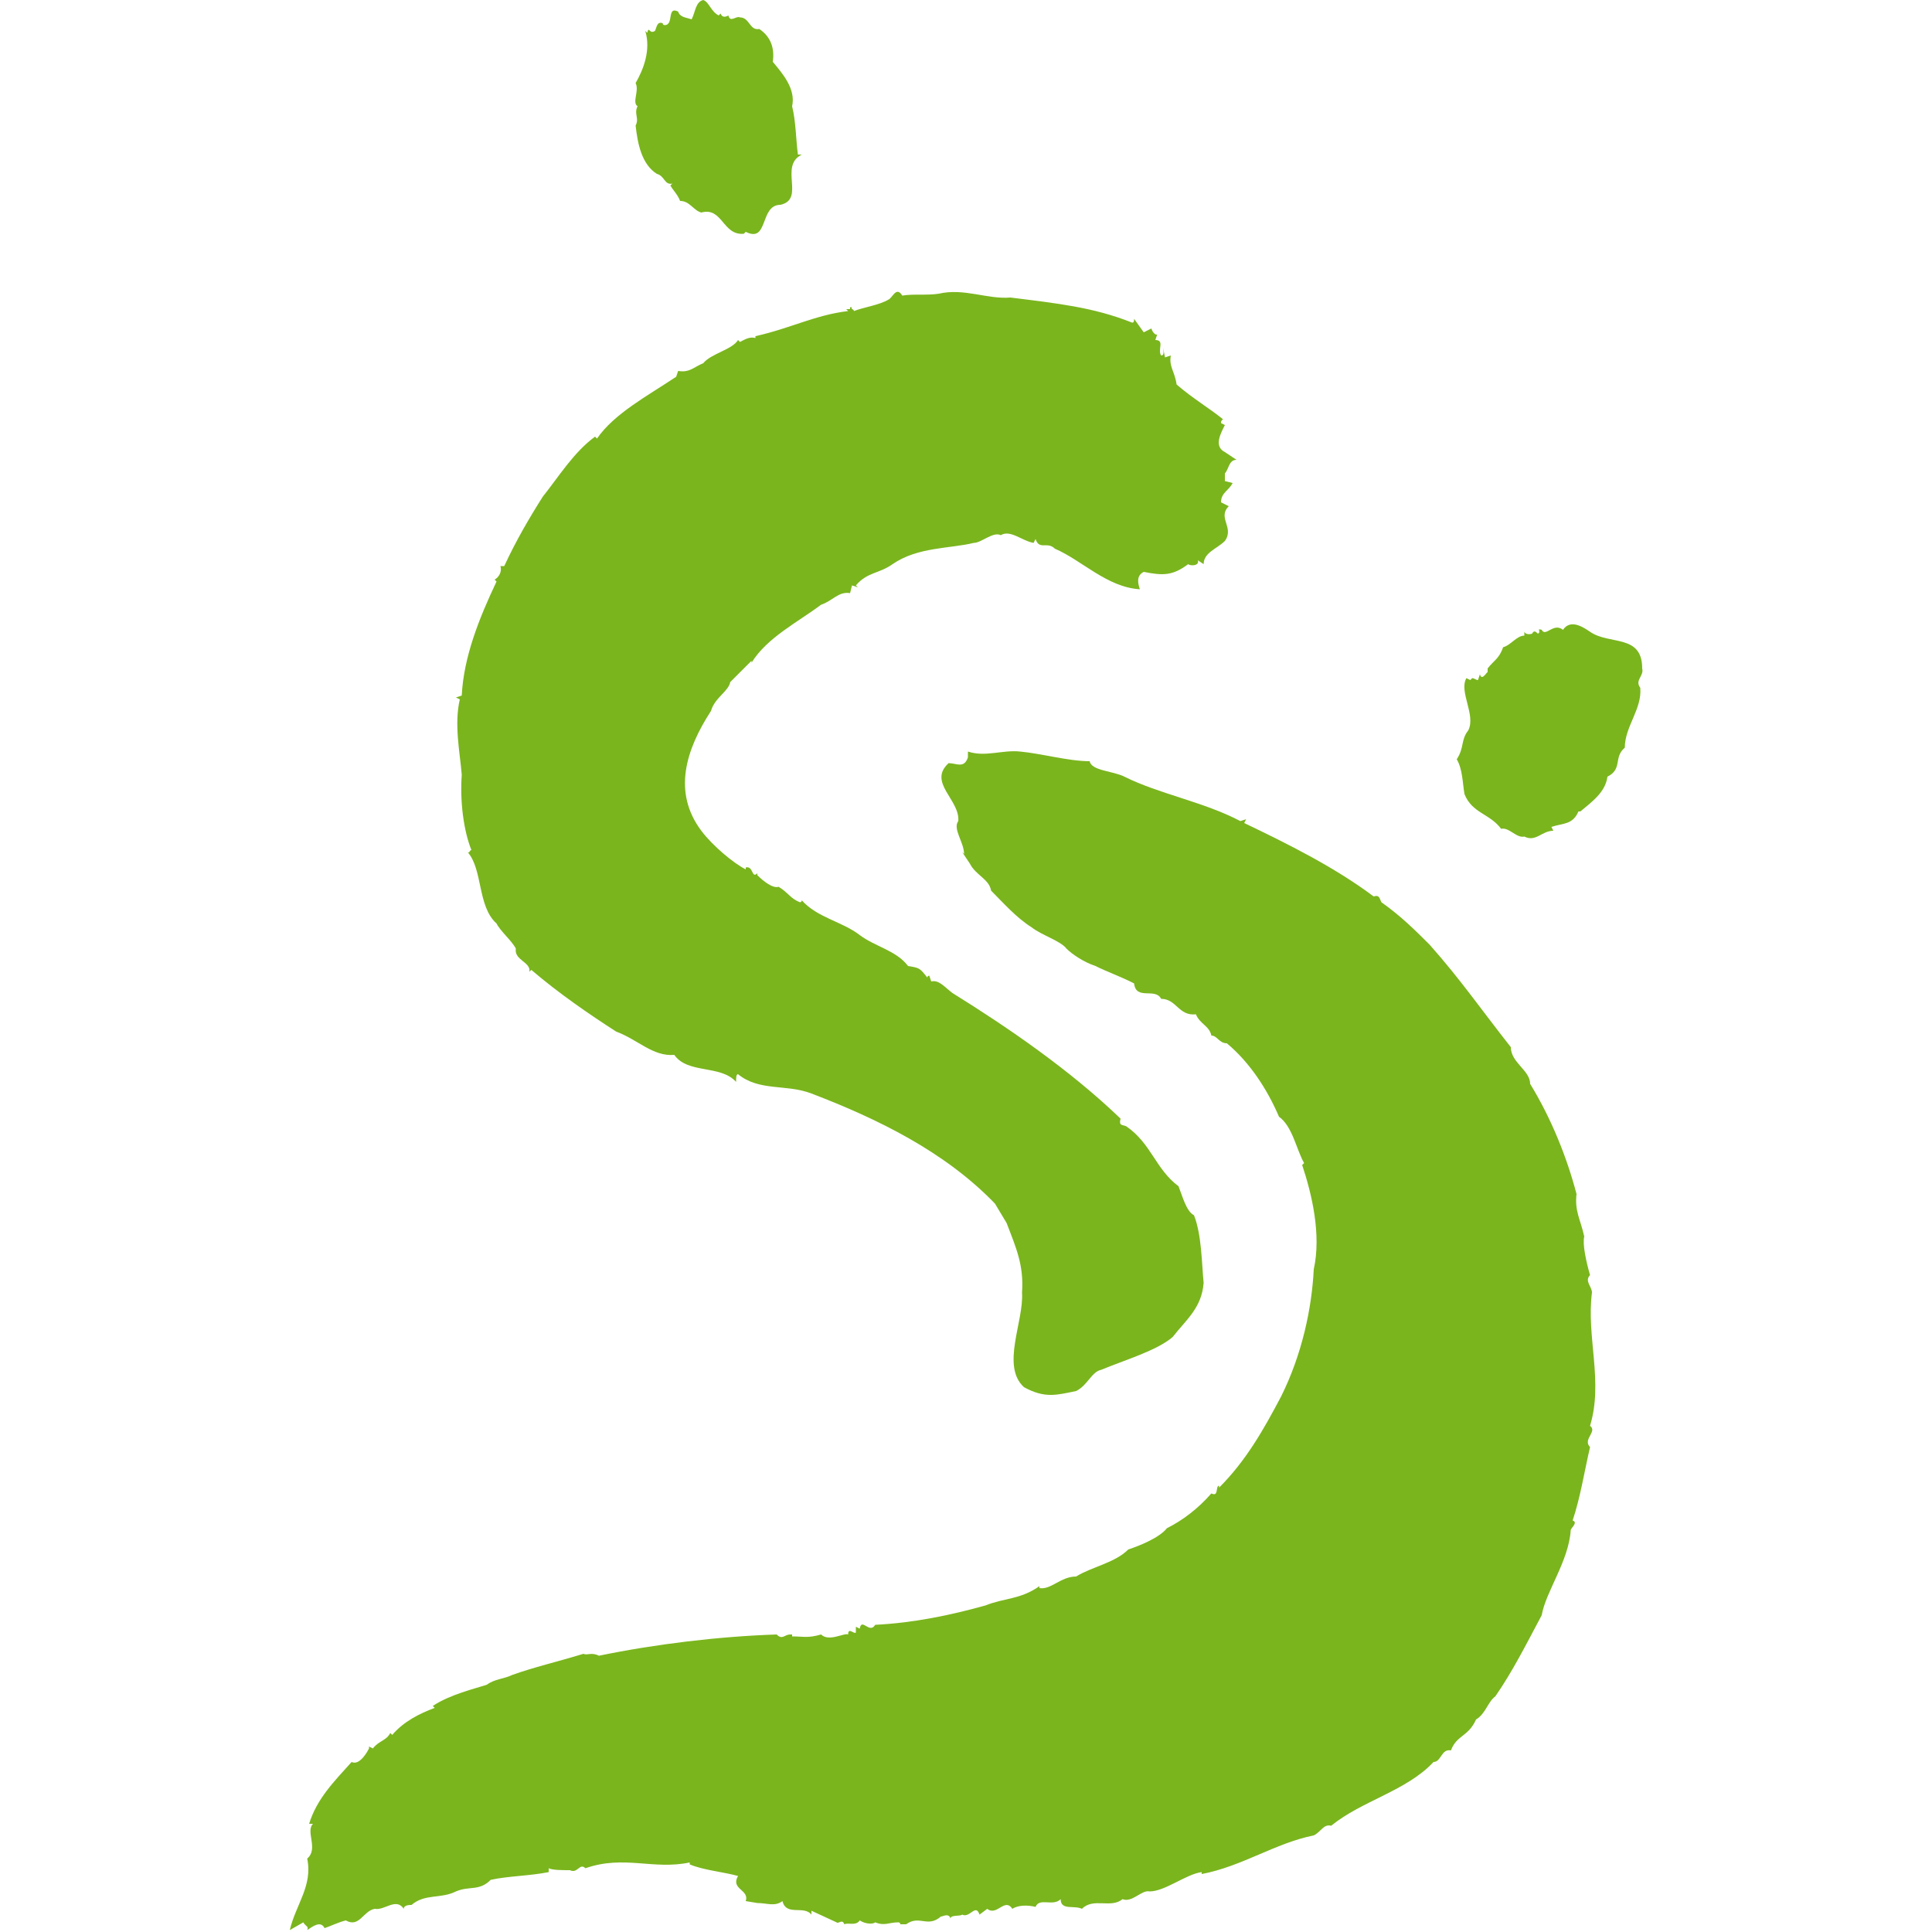 <?xml version="1.0" encoding="utf-8"?>
<svg version="1.1" xmlns="http://www.w3.org/2000/svg" xmlns:xlink="http://www.w3.org/1999/xlink" x="0px" y="0px" viewBox="0 0 100 100" style="enable-background:new 0 0 100 100;">
	<style type="text/css">path { fill: #7ab51d; }</style>
	<g class="symbol">
		<path d="M37.2,0.8l0.1-0.1c0.1,0.3,0.4,0.1,0.4,0.1c0.1,0.4,0.4,0,0.6,0.1c0.5,0,0.5,0.7,1,0.6c0.6,0.4,0.8,1,0.7,1.7c0.5,0.6,1.2,1.4,1,2.3c0.2,0.8,0.2,1.8,0.3,2.5L41.5,8c-1.2,0.6,0.2,2.3-1.1,2.6c-1.1,0-0.6,2-1.8,1.4l-0.1,0.1c-1.1,0.1-1.1-1.4-2.2-1.1c-0.4-0.1-0.6-0.6-1.1-0.6c-0.1-0.3-0.4-0.6-0.5-0.8l0.1-0.1c-0.4,0.1-0.4-0.4-0.8-0.5c-0.8-0.5-1-1.6-1.1-2.5c0.2-0.4-0.1-0.6,0.1-1c-0.3-0.2,0.1-0.8-0.1-1.2c0.4-0.7,0.8-1.7,0.5-2.7l0.1,0.1c0.1-0.4,0.1,0.1,0.4-0.1c0.1-0.2,0.1-0.5,0.4-0.4c0,0,0,0.1,0.1,0.1c0.5,0,0.1-1,0.7-0.7c0.1,0.3,0.4,0.3,0.7,0.4C36,0.6,36,0.1,36.4,0C36.7,0.1,36.8,0.6,37.2,0.8"/>
		<path d="M46.7,15.3c0.6-0.1,1.3,0,1.9-0.1c1.3-0.3,2.5,0.3,3.7,0.2c2.4,0.3,4.3,0.5,6.3,1.3c0.1,0,0.1-0.1,0.1-0.2l0.5,0.7l0.4-0.2c0,0.1,0.2,0.4,0.3,0.3l-0.1,0.3c0.5,0,0.1,0.5,0.3,0.8c0.2,0,0.1-0.3,0.1-0.4l0.1,0.5l0.3-0.1c-0.1,0.6,0.2,0.8,0.3,1.5c0.8,0.7,1.8,1.3,2.4,1.8c-0.1,0.1-0.1,0.1-0.1,0.2l0.2,0.1c-0.2,0.4-0.6,1.1,0,1.4l0.6,0.4c-0.4,0-0.4,0.5-0.6,0.7v0.4l0.4,0.1c-0.2,0.4-0.6,0.5-0.6,1l0.4,0.2c-0.6,0.6,0.3,1.1-0.2,1.8c-0.4,0.4-1.1,0.6-1.1,1.2L62,29c0.1,0.3-0.4,0.3-0.5,0.2c-0.8,0.6-1.3,0.6-2.3,0.4c-0.4,0.2-0.3,0.6-0.2,0.9c-1.7-0.1-3-1.5-4.4-2.1c-0.4-0.4-0.8,0.1-1-0.5l-0.1,0.2c-0.6-0.1-1.2-0.7-1.7-0.4c-0.4-0.2-1,0.4-1.4,0.4c-1.2,0.3-2.9,0.2-4.2,1.1c-0.7,0.5-1.3,0.4-1.9,1.1l0.1,0.1l-0.3-0.1L44,30.7c-0.6-0.1-0.9,0.4-1.5,0.6c-1.2,0.9-2.8,1.7-3.6,3v-0.1c-0.3,0.3-0.8,0.8-1.1,1.1c-0.1,0.5-0.8,0.8-1,1.5c-1.3,2-2,4.2-0.5,6.2c0.6,0.8,1.7,1.7,2.3,2v-0.1c0.4-0.1,0.3,0.6,0.6,0.3v0.1c0.3,0.3,0.8,0.7,1.1,0.6c0.5,0.3,0.6,0.6,1.1,0.8c0.1,0,0.1-0.1,0.1-0.1c0.8,0.9,2.1,1.1,3,1.8c0.8,0.6,1.9,0.8,2.5,1.6c0.6,0.1,0.6,0.1,1,0.6c0-0.1,0.1-0.1,0.1-0.1l0.1,0.3c0.4-0.1,0.7,0.3,1.1,0.6c2.9,1.8,6.1,4,8.7,6.5c-0.1,0.4,0.1,0.3,0.3,0.4c1.3,0.9,1.5,2.2,2.7,3.1c0.2,0.5,0.4,1.3,0.8,1.5c0.4,1,0.4,2.5,0.5,3.5c-0.1,1.3-0.9,1.9-1.6,2.8c-0.8,0.7-2.5,1.2-3.7,1.7c-0.5,0.1-0.7,0.8-1.3,1.1c-1,0.2-1.6,0.4-2.7-0.2c-1.2-1.1,0-3.4-0.1-4.9c0.1-1.4-0.3-2.3-0.8-3.6l-0.6-1c-2.6-2.7-6.1-4.4-9.5-5.7c-1.3-0.5-2.7-0.1-3.8-1c-0.1,0-0.1,0.2-0.1,0.4c-0.8-0.9-2.5-0.4-3.2-1.4c-1.1,0.1-1.9-0.8-3-1.2c-1.4-0.9-3-2-4.4-3.2l-0.1,0.1c0.1-0.5-0.8-0.6-0.7-1.2c-0.2-0.4-0.8-0.9-1-1.3c-1-0.9-0.7-2.8-1.5-3.7c0.1,0.1,0.1-0.1,0.2-0.1c-0.4-1-0.6-2.5-0.5-3.9c-0.1-1.2-0.4-2.6-0.1-3.9l-0.2-0.1l0.3-0.1c0.1-2,0.9-4,1.8-5.9l-0.1-0.1c0.2-0.1,0.4-0.4,0.3-0.7h0.2c0.6-1.3,1.3-2.5,2-3.6c0.8-1,1.6-2.3,2.7-3.1l0.1,0.1c0.9-1.3,2.6-2.2,4.1-3.2l0.1-0.3c0.6,0.1,0.8-0.2,1.3-0.4c0.4-0.5,1.5-0.7,1.8-1.2l0.1,0.1c0.2-0.1,0.5-0.3,0.8-0.2v-0.1c1.8-0.4,3.1-1.1,4.8-1.3c-0.1-0.1-0.1-0.1-0.1-0.1h0.3h-0.1v-0.1h0.1c-0.1,0.1,0.1,0.1,0.1,0.2c0.5-0.2,1.3-0.3,1.8-0.6C46.2,15.4,46.4,14.8,46.7,15.3"/>
		<path d="M82.3,32.7c1,0.7,2.7,0.1,2.7,1.9c0.1,0.4-0.4,0.6-0.1,1c0.1,1.1-0.8,2-0.8,3.1c-0.6,0.5-0.1,1.1-0.9,1.5c-0.1,0.8-0.8,1.3-1.4,1.8L81.7,42c-0.3,0.7-0.8,0.6-1.4,0.8l0.1,0.2c-0.6,0-0.9,0.6-1.5,0.3c-0.4,0.1-0.8-0.5-1.2-0.4c-0.6-0.8-1.5-0.8-1.9-1.8c-0.1-0.6-0.1-1.3-0.4-1.8c0.4-0.6,0.2-1,0.6-1.5c0.4-0.8-0.5-2-0.1-2.7l0.2,0.1l0.1-0.1c0.1,0,0.2,0.1,0.3,0.1l0.1-0.3c0.1,0.4,0.4-0.2,0.4-0.1v-0.2c0.3-0.4,0.6-0.5,0.8-1.1c0.4-0.1,0.7-0.6,1.1-0.6v-0.2c0.1,0.2,0.4,0.1,0.4,0.1c0.1-0.2,0.2-0.1,0.3,0c0.2-0.1-0.1-0.3,0.2-0.2c0.2,0.4,0.6-0.4,1.1,0C81.3,32,82,32.5,82.3,32.7"/>
		<path d="M52.8,38.9c1.1,0.1,2.5,0.5,3.6,0.5c0.1,0.5,1.2,0.5,1.8,0.8c1.8,0.9,4.1,1.3,6,2.3l0.3-0.1l-0.1,0.2c2.3,1.1,4.7,2.3,6.7,3.8c0.3-0.1,0.3,0.1,0.4,0.3c1,0.7,1.8,1.5,2.5,2.2c1.6,1.8,2.7,3.4,4.2,5.3c0,0.8,1,1.2,1,1.9c1.1,1.8,1.9,3.8,2.4,5.7c-0.1,0.9,0.2,1.3,0.4,2.2c-0.1,0.4,0.1,1.3,0.3,2c-0.3,0.3,0.1,0.6,0.1,0.9c-0.3,2.3,0.6,4.6-0.1,6.9c0.4,0.3-0.4,0.7,0,1.1c-0.3,1.3-0.5,2.6-0.9,3.8c0.3,0.1-0.1,0.4-0.1,0.5c-0.1,1.6-1.3,3.2-1.5,4.4c-0.8,1.5-1.5,2.9-2.4,4.2c-0.4,0.3-0.5,0.9-1,1.2c-0.4,0.9-1,0.8-1.3,1.6c-0.5-0.1-0.5,0.6-0.9,0.6c-1.4,1.5-3.7,2-5.3,3.3c-0.4-0.1-0.5,0.3-0.9,0.5c-2,0.4-3.7,1.6-5.8,2v-0.1c-0.8,0.1-1.9,1-2.7,1c-0.4-0.1-0.9,0.6-1.4,0.4c-0.6,0.5-1.5-0.1-2.1,0.5c-0.4-0.2-1.1,0.1-1.1-0.5c-0.4,0.4-1.1-0.1-1.3,0.4c-0.4-0.1-0.9-0.1-1.2,0.1c-0.4-0.6-0.8,0.4-1.3,0l-0.4,0.3c-0.2-0.6-0.5,0.2-0.9,0c-0.1,0.1-0.6,0-0.6,0.2c-0.1-0.3-0.4-0.1-0.5-0.1c-0.7,0.6-1.1-0.1-1.8,0.4h-0.3c0-0.1-0.1-0.1-0.1-0.1c-0.5,0-0.7,0.2-1.2,0c-0.1,0.1-0.5,0.1-0.8-0.1c-0.2,0.3-0.6,0.1-0.8,0.2c-0.1-0.3-0.3,0-0.4-0.1L42,98.9v0.2c-0.4-0.5-1.3,0.1-1.5-0.7c-0.4,0.3-0.8,0.1-1.3,0.1l-0.6-0.1c0.2-0.6-0.8-0.6-0.4-1.3c-0.7-0.2-1.8-0.3-2.5-0.6v-0.1c-1.9,0.4-3.4-0.4-5.4,0.3c-0.3-0.3-0.4,0.3-0.8,0.1c-0.4,0-0.9,0-1.1-0.1v0.2c-1,0.2-2.1,0.2-3,0.4c-0.6,0.6-1.1,0.3-1.8,0.6c-0.8,0.4-1.6,0.1-2.3,0.7c-0.1,0-0.4,0-0.4,0.2c-0.4-0.6-1,0.1-1.5,0c-0.6,0.1-0.8,1-1.5,0.6c-0.4,0.1-0.8,0.3-1.1,0.4c-0.2-0.4-0.6-0.1-0.9,0.1c0.1-0.2-0.1-0.2-0.2-0.4l-0.7,0.4c0.3-1.3,1.2-2.3,0.9-3.7c0.6-0.5-0.1-1.4,0.3-1.8L16,94.4c0.4-1.3,1.3-2.2,2.2-3.2c0.4,0.2,0.8-0.5,0.9-0.7v-0.1l0.2,0.1c0.3-0.4,0.7-0.4,0.9-0.8l0.1,0.1c0.6-0.7,1.4-1.1,2.2-1.4l-0.1-0.1c0.9-0.6,2.2-0.9,2.8-1.1c0.4-0.3,0.9-0.3,1.3-0.5c1.1-0.4,2.4-0.7,3.7-1.1c0.2,0.1,0.4-0.1,0.8,0.1c2.9-0.6,6.2-1,9.2-1.1c0.3,0.3,0.4,0,0.7,0H41v-0.1H41v0.2c0.6,0,0.8,0.1,1.5-0.1c0.4,0.4,1.2-0.1,1.4,0c0-0.4,0.3,0,0.4-0.1v-0.3l0.2,0.1c0.1-0.6,0.5,0.3,0.8-0.2c2-0.1,3.9-0.5,5.7-1c1-0.4,1.8-0.3,2.8-1v0.1c0.6,0.1,1.1-0.6,1.9-0.6c0.8-0.5,2-0.7,2.7-1.4c0.6-0.2,1.6-0.6,2-1.1c0.8-0.4,1.6-1,2.3-1.8c0.4,0.2,0.2-0.4,0.4-0.4V77c1.4-1.4,2.3-3,3.2-4.7c1.1-2.2,1.6-4.6,1.7-6.6c0.4-1.8-0.1-3.9-0.6-5.4l0.1-0.1c-0.4-0.7-0.6-1.9-1.3-2.4c-0.6-1.4-1.5-2.8-2.7-3.8c-0.4,0-0.5-0.4-0.8-0.4c-0.1-0.5-0.6-0.6-0.8-1.1c-0.9,0.1-1-0.8-1.8-0.8c-0.3-0.6-1.3,0.1-1.4-0.8c-0.8-0.4-1.4-0.6-2-0.9c-0.6-0.2-1.2-0.6-1.5-0.9c-0.3-0.4-1.3-0.7-1.8-1.1c-0.8-0.5-1.5-1.3-2.1-1.9c-0.1-0.6-0.8-0.8-1.1-1.4l-0.4-0.6l0.1,0.1c0-0.6-0.6-1.3-0.3-1.7c0.1-1.1-1.6-2-0.5-3c0.4,0,0.8,0.3,1-0.3v-0.3C51,39.2,51.9,38.8,52.8,38.9"/>
	</g>
</svg>
